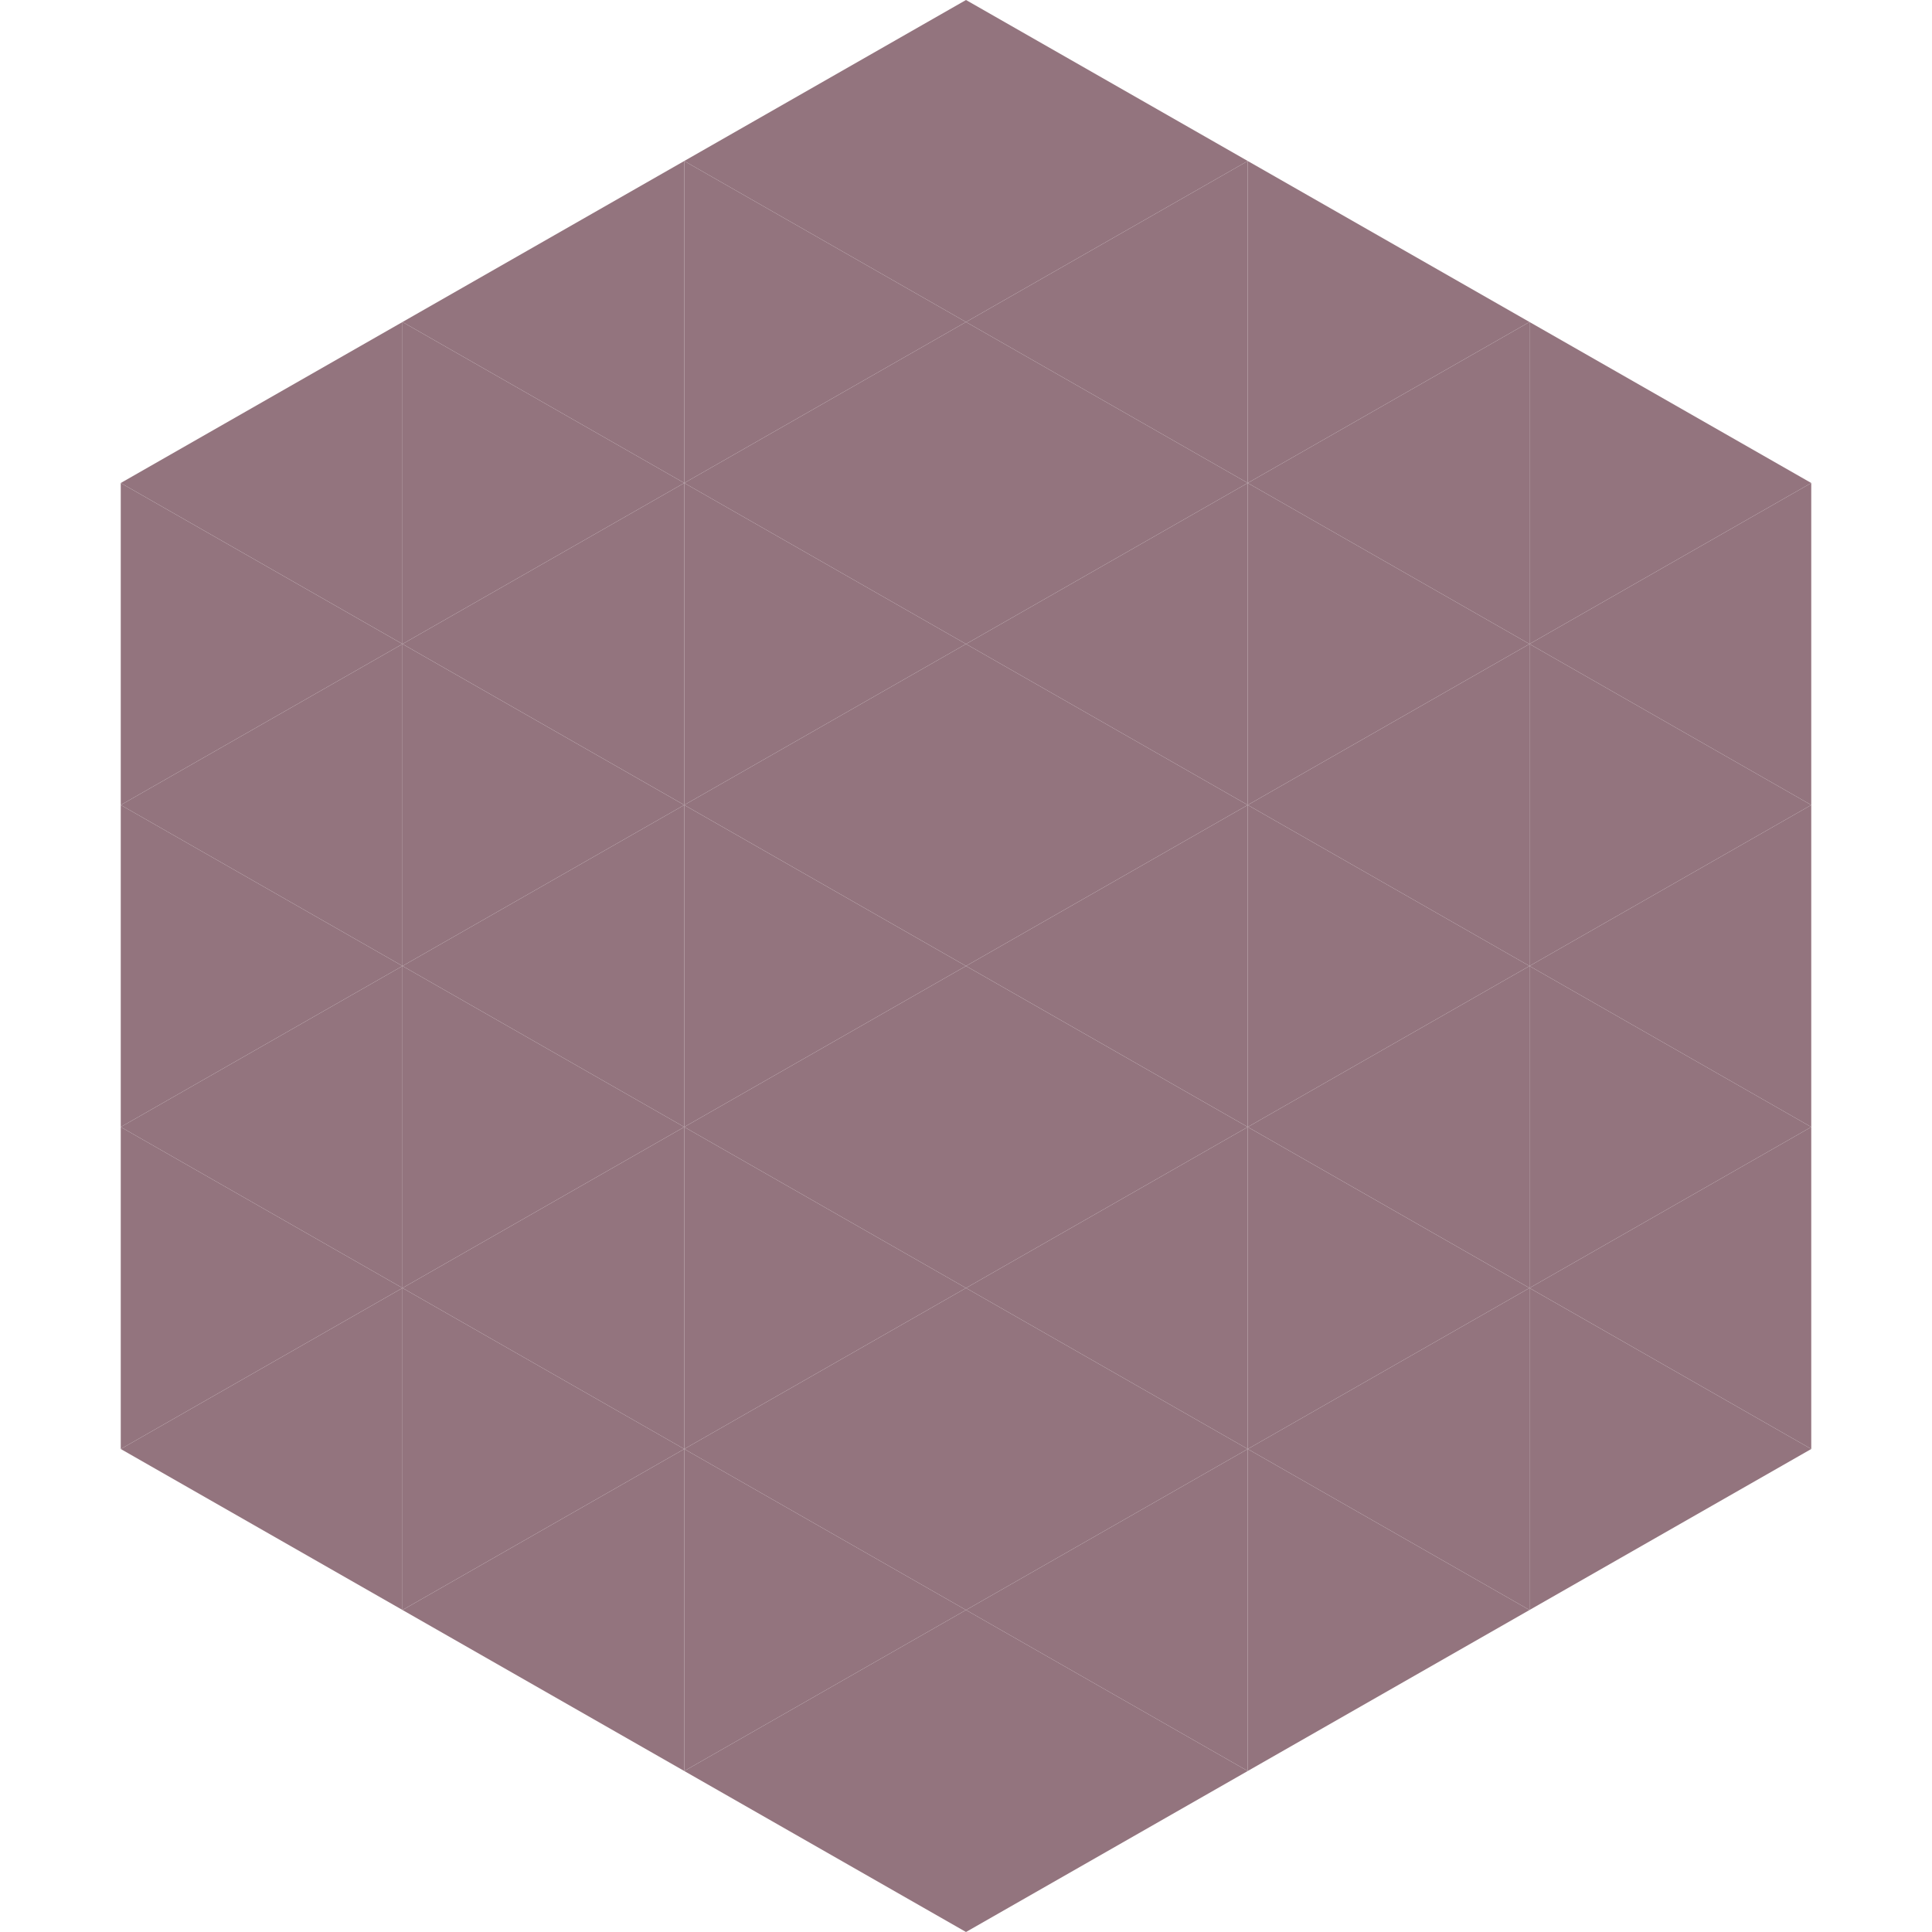 <?xml version="1.0"?>
<!-- Generated by SVGo -->
<svg width="240" height="240"
     xmlns="http://www.w3.org/2000/svg"
     xmlns:xlink="http://www.w3.org/1999/xlink">
<polygon points="50,40 15,60 50,80" style="fill:rgb(147,116,126)" />
<polygon points="190,40 225,60 190,80" style="fill:rgb(147,116,126)" />
<polygon points="15,60 50,80 15,100" style="fill:rgb(147,116,126)" />
<polygon points="225,60 190,80 225,100" style="fill:rgb(147,116,126)" />
<polygon points="50,80 15,100 50,120" style="fill:rgb(147,116,126)" />
<polygon points="190,80 225,100 190,120" style="fill:rgb(147,116,126)" />
<polygon points="15,100 50,120 15,140" style="fill:rgb(147,116,126)" />
<polygon points="225,100 190,120 225,140" style="fill:rgb(147,116,126)" />
<polygon points="50,120 15,140 50,160" style="fill:rgb(147,116,126)" />
<polygon points="190,120 225,140 190,160" style="fill:rgb(147,116,126)" />
<polygon points="15,140 50,160 15,180" style="fill:rgb(147,116,126)" />
<polygon points="225,140 190,160 225,180" style="fill:rgb(147,116,126)" />
<polygon points="50,160 15,180 50,200" style="fill:rgb(147,116,126)" />
<polygon points="190,160 225,180 190,200" style="fill:rgb(147,116,126)" />
<polygon points="15,180 50,200 15,220" style="fill:rgb(255,255,255); fill-opacity:0" />
<polygon points="225,180 190,200 225,220" style="fill:rgb(255,255,255); fill-opacity:0" />
<polygon points="50,0 85,20 50,40" style="fill:rgb(255,255,255); fill-opacity:0" />
<polygon points="190,0 155,20 190,40" style="fill:rgb(255,255,255); fill-opacity:0" />
<polygon points="85,20 50,40 85,60" style="fill:rgb(147,116,126)" />
<polygon points="155,20 190,40 155,60" style="fill:rgb(147,116,126)" />
<polygon points="50,40 85,60 50,80" style="fill:rgb(147,116,126)" />
<polygon points="190,40 155,60 190,80" style="fill:rgb(147,116,126)" />
<polygon points="85,60 50,80 85,100" style="fill:rgb(147,116,126)" />
<polygon points="155,60 190,80 155,100" style="fill:rgb(147,116,126)" />
<polygon points="50,80 85,100 50,120" style="fill:rgb(147,116,126)" />
<polygon points="190,80 155,100 190,120" style="fill:rgb(147,116,126)" />
<polygon points="85,100 50,120 85,140" style="fill:rgb(147,116,126)" />
<polygon points="155,100 190,120 155,140" style="fill:rgb(147,116,126)" />
<polygon points="50,120 85,140 50,160" style="fill:rgb(147,116,126)" />
<polygon points="190,120 155,140 190,160" style="fill:rgb(147,116,126)" />
<polygon points="85,140 50,160 85,180" style="fill:rgb(147,116,126)" />
<polygon points="155,140 190,160 155,180" style="fill:rgb(147,116,126)" />
<polygon points="50,160 85,180 50,200" style="fill:rgb(147,116,126)" />
<polygon points="190,160 155,180 190,200" style="fill:rgb(147,116,126)" />
<polygon points="85,180 50,200 85,220" style="fill:rgb(147,116,126)" />
<polygon points="155,180 190,200 155,220" style="fill:rgb(147,116,126)" />
<polygon points="120,0 85,20 120,40" style="fill:rgb(147,116,126)" />
<polygon points="120,0 155,20 120,40" style="fill:rgb(147,116,126)" />
<polygon points="85,20 120,40 85,60" style="fill:rgb(147,116,126)" />
<polygon points="155,20 120,40 155,60" style="fill:rgb(147,116,126)" />
<polygon points="120,40 85,60 120,80" style="fill:rgb(147,116,126)" />
<polygon points="120,40 155,60 120,80" style="fill:rgb(147,116,126)" />
<polygon points="85,60 120,80 85,100" style="fill:rgb(147,116,126)" />
<polygon points="155,60 120,80 155,100" style="fill:rgb(147,116,126)" />
<polygon points="120,80 85,100 120,120" style="fill:rgb(147,116,126)" />
<polygon points="120,80 155,100 120,120" style="fill:rgb(147,116,126)" />
<polygon points="85,100 120,120 85,140" style="fill:rgb(147,116,126)" />
<polygon points="155,100 120,120 155,140" style="fill:rgb(147,116,126)" />
<polygon points="120,120 85,140 120,160" style="fill:rgb(147,116,126)" />
<polygon points="120,120 155,140 120,160" style="fill:rgb(147,116,126)" />
<polygon points="85,140 120,160 85,180" style="fill:rgb(147,116,126)" />
<polygon points="155,140 120,160 155,180" style="fill:rgb(147,116,126)" />
<polygon points="120,160 85,180 120,200" style="fill:rgb(147,116,126)" />
<polygon points="120,160 155,180 120,200" style="fill:rgb(147,116,126)" />
<polygon points="85,180 120,200 85,220" style="fill:rgb(147,116,126)" />
<polygon points="155,180 120,200 155,220" style="fill:rgb(147,116,126)" />
<polygon points="120,200 85,220 120,240" style="fill:rgb(147,116,126)" />
<polygon points="120,200 155,220 120,240" style="fill:rgb(147,116,126)" />
<polygon points="85,220 120,240 85,260" style="fill:rgb(255,255,255); fill-opacity:0" />
<polygon points="155,220 120,240 155,260" style="fill:rgb(255,255,255); fill-opacity:0" />
</svg>

